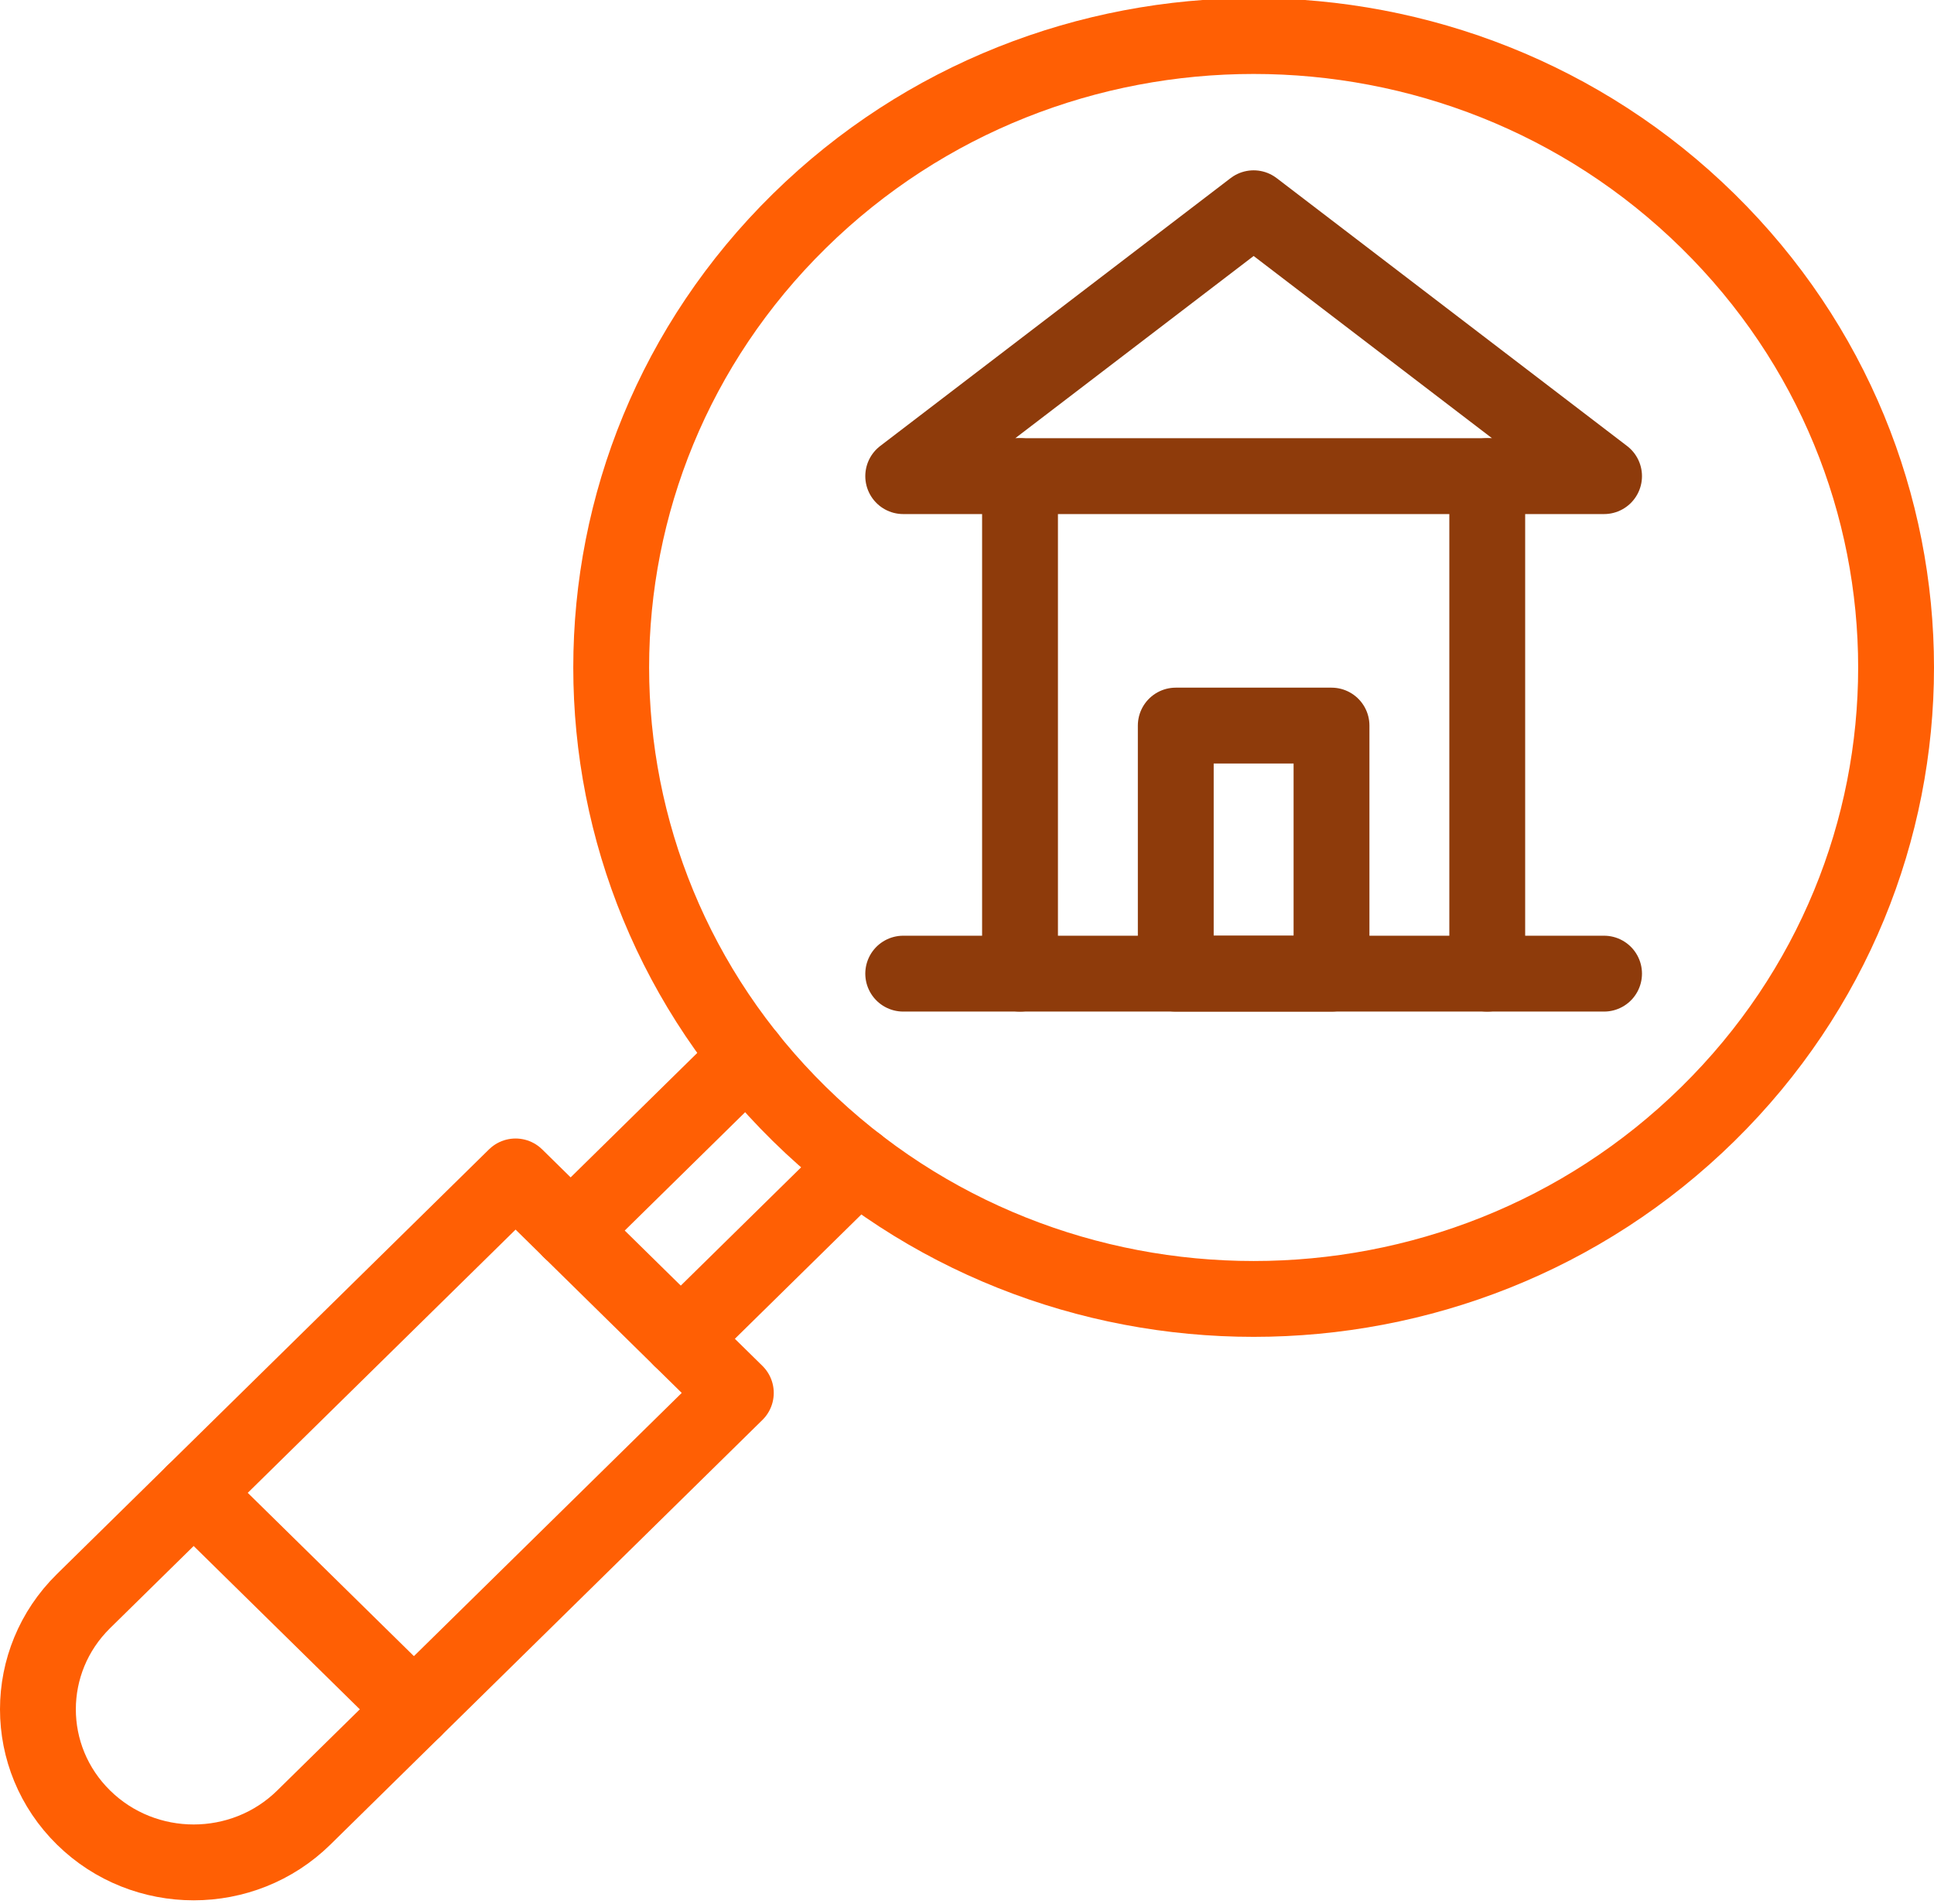 <svg width="512" height="504" viewBox="0 0 512 504" fill="none" xmlns="http://www.w3.org/2000/svg">
<path d="M239.114 126.04L331.883 55.126L424.653 126.04H239.114Z" stroke="#8E3B0B" stroke-width="20.078" stroke-miterlimit="10" stroke-linecap="round" stroke-linejoin="round"/>
<path d="M239.114 257.735H424.653" stroke="#8E3B0B" stroke-width="20.078" stroke-miterlimit="10" stroke-linecap="round" stroke-linejoin="round"/>
<path d="M393.729 126.04V257.735" stroke="#8E3B0B" stroke-width="20.078" stroke-miterlimit="10" stroke-linecap="round" stroke-linejoin="round"/>
<path d="M270.037 257.735V126.04" stroke="#8E3B0B" stroke-width="20.078" stroke-miterlimit="10" stroke-linecap="round" stroke-linejoin="round"/>
<path d="M352.499 192.071H311.268V257.735H352.499V192.071Z" stroke="#8E3B0B" stroke-width="20.078" stroke-miterlimit="10" stroke-linecap="round" stroke-linejoin="round"/>
<path d="M452.146 294.886C385.728 360.163 278.04 360.163 211.621 294.886C145.201 229.609 145.201 123.773 211.621 58.497C278.04 -6.78 385.728 -6.78 452.146 58.497C518.566 123.773 518.566 229.609 452.146 294.886Z" stroke="#FF5F04" stroke-width="20.078" stroke-miterlimit="10" stroke-linecap="round" stroke-linejoin="round"/>
<path d="M22.115 481.131C6.013 465.306 6.013 439.649 22.115 423.825L136.492 311.415L194.802 368.722L80.424 481.131C64.323 496.956 38.217 496.956 22.115 481.131Z" stroke="#FF5F04" stroke-width="20.078" stroke-miterlimit="10" stroke-linecap="round" stroke-linejoin="round"/>
<path d="M151.07 325.741L197.925 279.693" stroke="#FF5F04" stroke-width="20.078" stroke-miterlimit="10" stroke-linecap="round" stroke-linejoin="round"/>
<path d="M227.079 308.346L180.225 354.395" stroke="#FF5F04" stroke-width="20.078" stroke-miterlimit="10" stroke-linecap="round" stroke-linejoin="round"/>
<path d="M109.579 452.478L51.269 395.172" stroke="#FF5F04" stroke-width="20.078" stroke-miterlimit="10" stroke-linecap="round" stroke-linejoin="round"/>
</svg>
